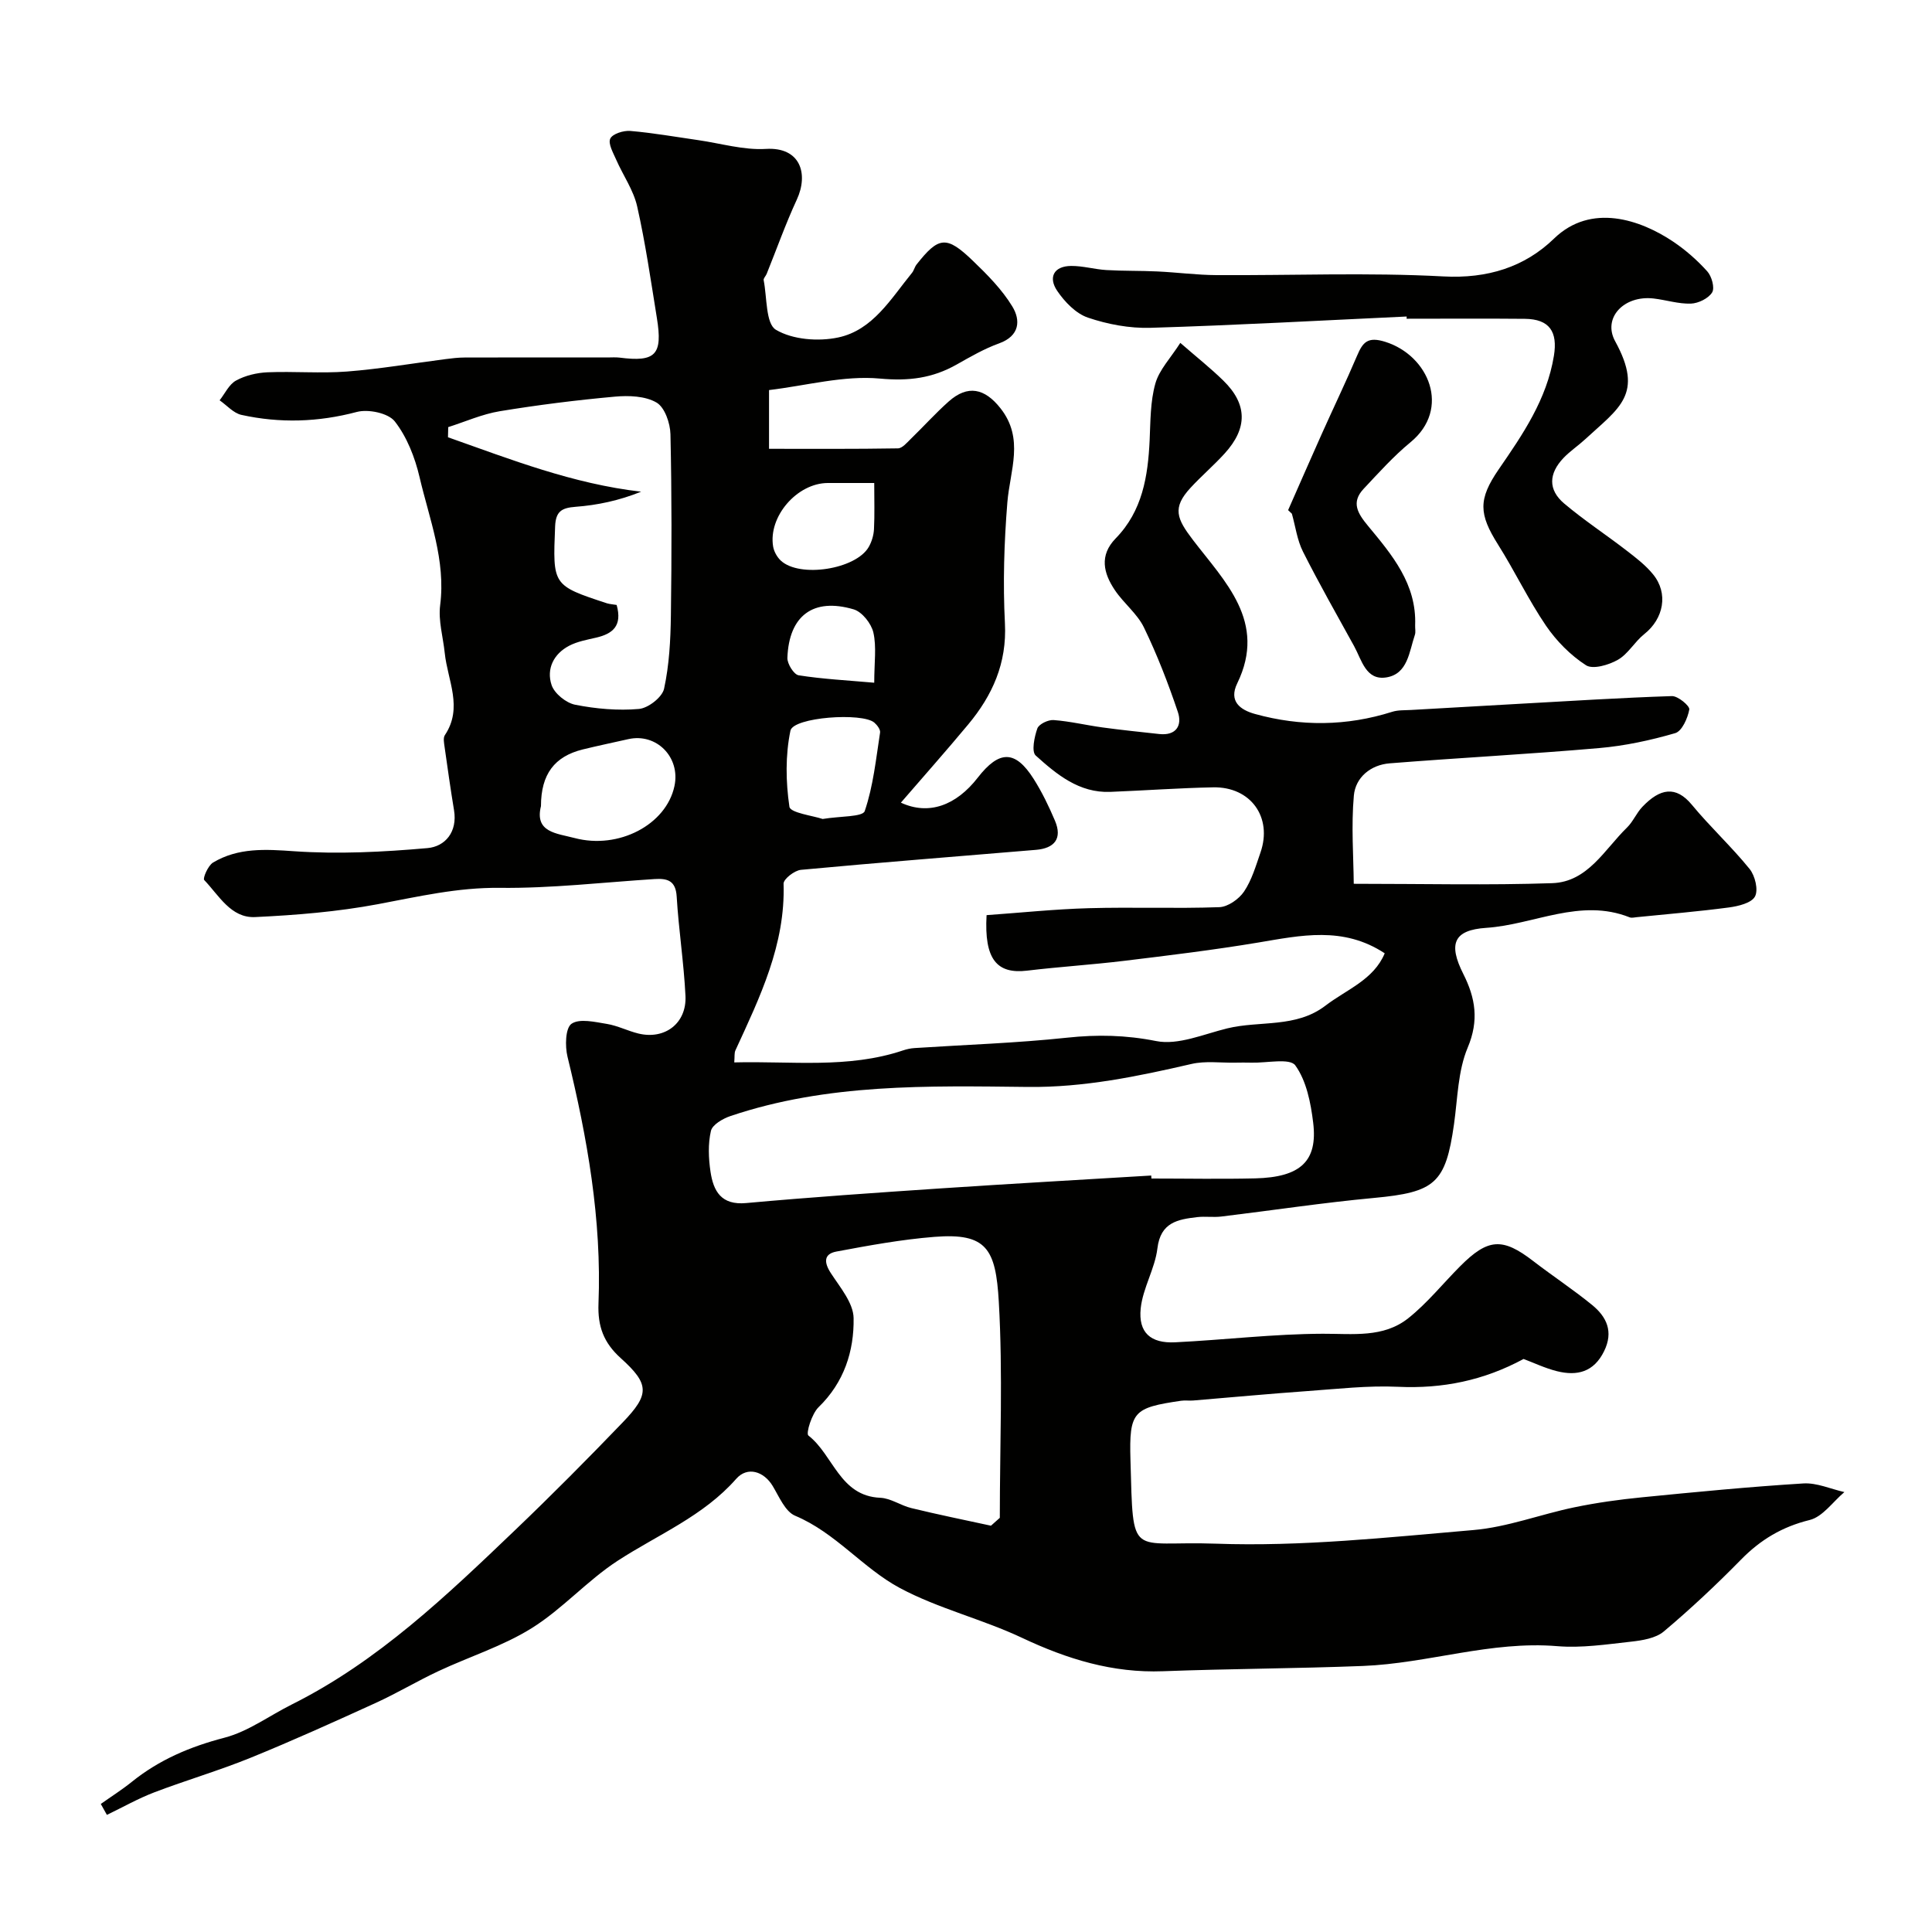 <svg enable-background="new 0 0 400 400" viewBox="0 0 400 400" xmlns="http://www.w3.org/2000/svg"><g fill="#010100"><path d="m20.87 373.49c2.14-1.52 4.37-2.93 6.41-4.57 5.68-4.58 12.07-7.29 19.17-9.14 4.93-1.28 9.32-4.57 13.99-6.9 17.85-8.93 32.05-22.55 46.25-36.13 7.57-7.24 14.96-14.69 22.23-22.25 5.58-5.8 5.6-7.91-.41-13.32-3.54-3.19-4.78-6.58-4.6-11.27.69-17.37-2.31-34.31-6.41-51.11-.54-2.2-.45-5.96.83-6.84 1.66-1.14 4.85-.37 7.31.03 2.22.36 4.32 1.45 6.53 1.99 5.48 1.33 10.03-2.12 9.75-7.8-.34-6.87-1.41-13.7-1.82-20.56-.2-3.33-1.95-3.79-4.59-3.62-10.68.68-21.37 1.94-32.05 1.82-8.69-.1-16.85 1.81-25.22 3.38-8.36 1.57-16.93 2.27-25.43 2.67-5.01.23-7.49-4.5-10.53-7.67-.34-.35.8-3.01 1.83-3.62 5.22-3.11 10.82-2.76 16.79-2.34 9.15.63 18.44.16 27.6-.65 3.67-.32 6.25-3.36 5.5-7.85-.72-4.34-1.33-8.71-1.95-13.07-.11-.82-.33-1.88.05-2.46 3.82-5.7.57-11.34-.02-17-.34-3.31-1.36-6.7-.95-9.91 1.19-9.33-2.24-17.82-4.27-26.53-.95-4.06-2.6-8.29-5.12-11.52-1.35-1.73-5.49-2.59-7.87-1.96-8 2.12-15.91 2.36-23.88.61-1.65-.36-3.02-1.98-4.52-3.02 1.11-1.41 1.95-3.3 3.4-4.09 1.91-1.05 4.28-1.61 6.49-1.71 5.49-.23 11.02.26 16.49-.16 6.82-.53 13.6-1.7 20.4-2.57 1.31-.17 2.63-.33 3.95-.33 9.86-.03 19.71-.02 29.57-.01.83 0 1.68-.07 2.5.03 7.46.96 8.97-.57 7.73-8.2-1.25-7.72-2.36-15.48-4.08-23.1-.76-3.38-2.93-6.44-4.35-9.69-.62-1.42-1.71-3.31-1.22-4.35.47-1 2.75-1.71 4.15-1.59 4.7.4 9.36 1.23 14.04 1.9s9.41 2.1 14.03 1.82c7.2-.43 8.85 5.21 6.4 10.5-2.32 5.01-4.17 10.24-6.24 15.37-.18.46-.7.93-.62 1.31.71 3.58.4 9 2.54 10.27 3.46 2.05 8.77 2.46 12.89 1.59 7.18-1.52 10.92-8.04 15.28-13.38.4-.49.54-1.2.93-1.71 4.59-5.83 6.2-6.05 11.65-.81 3.01 2.89 6.05 5.96 8.19 9.48 1.74 2.85 1.55 6.09-2.73 7.64-3.06 1.1-5.94 2.77-8.79 4.38-5 2.83-9.9 3.46-15.89 2.91-7.47-.69-15.2 1.45-22.96 2.38v12.16c8.85 0 17.77.06 26.69-.09.91-.02 1.88-1.2 2.69-1.99 2.63-2.55 5.09-5.29 7.82-7.72 3.94-3.5 7.45-2.74 10.72 1.41 4.98 6.31 1.96 12.86 1.42 19.51-.67 8.3-.93 16.7-.5 25.01.42 8.27-2.58 14.91-7.61 20.95-4.5 5.41-9.18 10.68-13.93 16.18 5.76 2.68 11.44.59 15.91-5.17 4.46-5.74 7.78-5.74 11.58.26 1.73 2.73 3.15 5.68 4.41 8.65 1.58 3.73-.14 5.71-3.91 6.03-16.23 1.37-32.47 2.62-48.68 4.14-1.33.12-3.63 1.91-3.6 2.87.4 12.62-4.91 23.51-9.97 34.51-.25.55-.14 1.28-.24 2.49 11.83-.31 23.53 1.34 34.93-2.48.77-.26 1.59-.44 2.4-.49 10.53-.69 21.1-1.03 31.59-2.15 6.27-.67 12.14-.55 18.43.7 4.56.91 9.85-1.44 14.74-2.63 6.75-1.64 14.19-.02 20.31-4.7 4.39-3.36 9.99-5.35 12.27-10.84-8.61-5.67-17.38-3.7-26.23-2.22-9.19 1.53-18.46 2.66-27.72 3.78-6.67.81-13.4 1.23-20.07 2.03-6.28.75-8.93-2.33-8.41-11.49 6.95-.49 14.06-1.24 21.19-1.44 8.99-.25 18 .11 26.99-.21 1.79-.06 4.07-1.67 5.13-3.24 1.6-2.38 2.44-5.31 3.4-8.08 2.53-7.29-2.03-13.65-9.81-13.49-7.1.14-14.19.66-21.29.94-6.45.25-11.09-3.61-15.44-7.53-.9-.82-.28-3.84.34-5.6.32-.9 2.24-1.82 3.36-1.74 3.4.25 6.76 1.07 10.15 1.53 3.89.53 7.8.93 11.71 1.36 3.54.39 4.81-1.78 3.87-4.57-2-5.94-4.28-11.83-7.01-17.47-1.39-2.88-4.21-5.03-6.03-7.75-2.35-3.49-3.27-7.18.17-10.71 5.53-5.66 6.68-12.83 7.03-20.32.18-3.93.13-8 1.18-11.73.8-2.86 3.16-5.28 5.17-8.43 3.53 3.07 6.35 5.3 8.91 7.81 4.99 4.88 5.06 9.84.26 15.1-2.24 2.46-4.79 4.64-7.05 7.09-3.86 4.17-2.84 6.42.48 10.78 6.56 8.6 15.4 16.94 9.19 29.7-1.82 3.73.63 5.51 3.67 6.35 9.48 2.62 18.97 2.54 28.41-.45 1.23-.39 2.61-.3 3.93-.38 7.44-.43 14.89-.85 22.33-1.27 10.55-.58 21.09-1.26 31.65-1.6 1.25-.04 3.73 2.04 3.6 2.77-.33 1.81-1.52 4.5-2.92 4.9-5.12 1.49-10.43 2.63-15.73 3.09-14.44 1.26-28.93 2.01-43.38 3.16-3.94.31-7.08 2.91-7.42 6.68-.56 6.28-.07 12.66-.02 18.26 14.63 0 27.87.32 41.09-.13 7.36-.25 10.82-6.97 15.47-11.5 1.27-1.23 1.97-3.03 3.2-4.31 3.64-3.82 6.92-4.44 10.25-.41 3.78 4.58 8.2 8.65 11.94 13.27 1.14 1.4 1.85 4.35 1.12 5.71-.72 1.35-3.45 2.01-5.4 2.27-6.33.84-12.71 1.37-19.07 2.01-.5.05-1.06.2-1.49.03-10.23-4.06-19.78 1.52-29.67 2.18-6.78.45-7.9 3.31-4.76 9.54 2.51 4.98 3.29 9.61.91 15.26-2.03 4.82-2.08 10.5-2.83 15.83-1.74 12.29-3.92 14.11-16.57 15.29-10.56.98-21.07 2.58-31.6 3.85-1.64.2-3.35-.07-4.99.12-4.01.47-7.6 1.06-8.25 6.47-.51 4.22-3.02 8.21-3.46 12.43-.52 5.02 2.06 7.27 7.13 7.02 10.21-.5 20.4-1.74 30.59-1.77 6.23-.02 12.52.88 17.67-3.21 3.94-3.13 7.16-7.17 10.74-10.76 5.79-5.82 8.8-5.97 15.14-1.08 4.01 3.09 8.27 5.89 12.19 9.09 3.01 2.46 4.47 5.52 2.48 9.57-2.13 4.34-5.59 5.18-9.76 4.14-2.5-.63-4.87-1.77-6.91-2.53-8.26 4.46-16.78 6.19-26.01 5.76-6.24-.29-12.53.45-18.79.89-7.87.56-15.73 1.3-23.6 1.95-.83.07-1.68-.07-2.5.05-9.91 1.45-10.78 2.21-10.49 12.25.59 20.97-.22 16.7 17.65 17.34 17.73.64 35.6-1.3 53.35-2.82 7.04-.6 13.88-3.25 20.87-4.7 4.63-.96 9.34-1.62 14.05-2.08 11.12-1.1 22.25-2.18 33.4-2.87 2.78-.17 5.66 1.15 8.49 1.79-2.38 2-4.49 5.12-7.19 5.78-5.7 1.4-10.17 4.08-14.21 8.2-5.1 5.2-10.43 10.2-15.99 14.88-1.68 1.41-4.45 1.85-6.78 2.11-5.07.56-10.24 1.35-15.28.93-13.72-1.14-26.76 3.57-40.23 4.1-13.79.54-27.59.57-41.38 1.09-10.43.4-19.86-2.51-29.19-6.91-8.22-3.88-17.29-6.04-25.27-10.3-7.69-4.11-13.33-11.47-21.71-14.98-2.06-.86-3.31-3.93-4.65-6.16-1.83-3.04-5.23-4.12-7.55-1.49-6.81 7.75-16.2 11.54-24.55 16.97-6.29 4.09-11.43 9.98-17.79 13.95-5.98 3.73-12.92 5.9-19.36 8.92-4.39 2.06-8.57 4.57-12.98 6.58-8.58 3.91-17.17 7.8-25.9 11.35-6.52 2.65-13.31 4.63-19.89 7.14-3.38 1.29-6.56 3.1-9.83 4.67-.42-.74-.84-1.5-1.26-2.26zm217.48-130.11c.01.21.03.42.04.62 7.16 0 14.32.14 21.48-.03 9.38-.23 12.98-3.55 12.01-11.53-.5-4.11-1.39-8.66-3.7-11.86-1.12-1.56-5.91-.48-9.04-.57-1.16-.03-2.33-.02-3.5 0-2.99.05-6.1-.39-8.95.27-11.16 2.58-22.3 4.89-33.86 4.76-20.75-.23-41.55-.74-61.61 6.03-1.57.53-3.73 1.78-4.03 3.07-.62 2.69-.5 5.66-.09 8.43.6 4.03 2.2 6.99 7.39 6.51 13.43-1.22 26.89-2.14 40.34-3.04 14.51-.97 29.02-1.78 43.52-2.66zm-33.18 72.5c.61-.54 1.22-1.08 1.83-1.63 0-14.92.65-29.88-.21-44.75-.63-10.94-2.51-14.28-13.33-13.42-6.8.54-13.57 1.78-20.29 3.04-2.64.49-2.6 2.25-1.15 4.47 1.91 2.94 4.66 6.17 4.71 9.31.11 6.84-1.97 13.32-7.26 18.45-1.4 1.36-2.65 5.43-2.1 5.86 5.18 4.03 6.47 12.54 14.89 12.89 2.17.09 4.25 1.62 6.45 2.14 5.46 1.33 10.97 2.45 16.46 3.64zm-77.5-190.63c1.22 4.36-.85 5.97-4.22 6.76-1.89.44-3.88.79-5.58 1.67-3.26 1.69-4.78 4.82-3.67 8.15.59 1.76 3 3.71 4.89 4.08 4.31.85 8.84 1.25 13.2.87 1.92-.17 4.82-2.43 5.2-4.19 1.07-4.92 1.34-10.07 1.41-15.14.17-12.51.19-25.03-.09-37.54-.05-2.29-1.18-5.58-2.89-6.57-2.34-1.36-5.74-1.48-8.6-1.22-7.98.72-15.95 1.72-23.85 3.02-3.64.6-7.12 2.16-10.67 3.29-.02.7-.03 1.4-.05 2.1 12.97 4.58 25.8 9.63 39.99 11.27-4.56 1.84-9.06 2.79-13.6 3.13-2.89.22-4.08.97-4.21 4.06-.49 12.19-.58 12.2 10.74 15.92.61.18 1.27.21 2 .34zm-15.67 41.65c-1.35 5.44 3.21 5.62 6.98 6.61 9.08 2.4 18.96-2.74 20.66-10.77 1.27-5.96-3.72-11.02-9.55-9.71-3.15.71-6.32 1.37-9.46 2.14-5.82 1.45-8.62 5.1-8.63 11.73zm58.32 2.66c3.64-.61 8.29-.4 8.71-1.63 1.77-5.18 2.33-10.78 3.18-16.26.1-.62-.61-1.56-1.19-2.06-2.48-2.14-16.78-1.14-17.37 1.67-1.06 5.09-.97 10.59-.21 15.75.19 1.27 4.88 1.85 6.88 2.53zm10.68-69.56c-3.67 0-6.65-.01-9.63 0-6.35.03-12.35 6.95-11.3 13.17.18 1.04.82 2.18 1.59 2.9 3.91 3.63 15.56 1.81 18.21-2.84.62-1.09 1.02-2.44 1.08-3.7.15-2.96.05-5.94.05-9.53zm0 41.35c0-4.19.5-7.43-.18-10.4-.43-1.86-2.34-4.28-4.08-4.79-8.37-2.47-13.4 1.3-13.72 10.05-.04 1.22 1.34 3.44 2.32 3.6 4.95.78 9.99 1.04 15.66 1.54z"/><path d="m291.23 65.53c-17.68.82-35.35 1.81-53.03 2.34-4.32.13-8.86-.72-12.96-2.11-2.5-.85-4.82-3.27-6.37-5.56-1.87-2.77-.7-5.11 2.9-5.14 2.42-.02 4.84.7 7.27.85 3.52.21 7.06.12 10.58.29 4.09.19 8.18.74 12.26.76 15.65.09 31.34-.57 46.95.27 9.13.49 16.82-1.93 22.91-7.83 7.67-7.44 17.91-3.92 24.69.64 2.57 1.73 4.97 3.84 7.04 6.14.92 1.02 1.59 3.42 1.01 4.36-.76 1.24-2.84 2.26-4.39 2.32-2.56.09-5.14-.76-7.73-1.06-6.14-.71-10.61 4.01-7.96 8.85 6.04 11 .79 13.82-6.19 20.28-1.44 1.33-3.11 2.44-4.47 3.85-3.13 3.27-3.25 6.63.11 9.47 4.11 3.47 8.63 6.43 12.89 9.72 1.95 1.5 3.96 3.04 5.5 4.93 3.23 3.93 2.22 9.19-1.81 12.38-1.99 1.58-3.33 4.1-5.46 5.32-1.89 1.08-5.18 2.05-6.61 1.13-3.21-2.07-6.12-5.02-8.29-8.2-3.64-5.36-6.45-11.28-9.91-16.77-3.98-6.32-4.16-9.35.14-15.6 5-7.26 9.94-14.46 11.42-23.49.81-4.97-.89-7.61-6.02-7.66-8.16-.08-16.32-.02-24.48-.02.02-.14.02-.3.01-.46z"/><path d="m266.69 105.62c2.31-5.24 4.6-10.49 6.94-15.72 2.43-5.43 5.01-10.79 7.34-16.26 1.19-2.81 2.22-4 5.83-2.87 9.06 2.85 13.64 13.89 5.22 20.8-3.5 2.88-6.57 6.31-9.69 9.63-2.65 2.82-1.24 5.09.92 7.7 4.96 5.98 10.07 12.02 9.74 20.57-.03.66.15 1.39-.06 1.99-1.18 3.48-1.46 8.08-5.9 8.79-4.24.68-5.1-3.61-6.67-6.46-3.58-6.49-7.25-12.95-10.59-19.57-1.21-2.4-1.56-5.23-2.3-7.86-.25-.25-.51-.5-.78-.74z"/></g></svg>